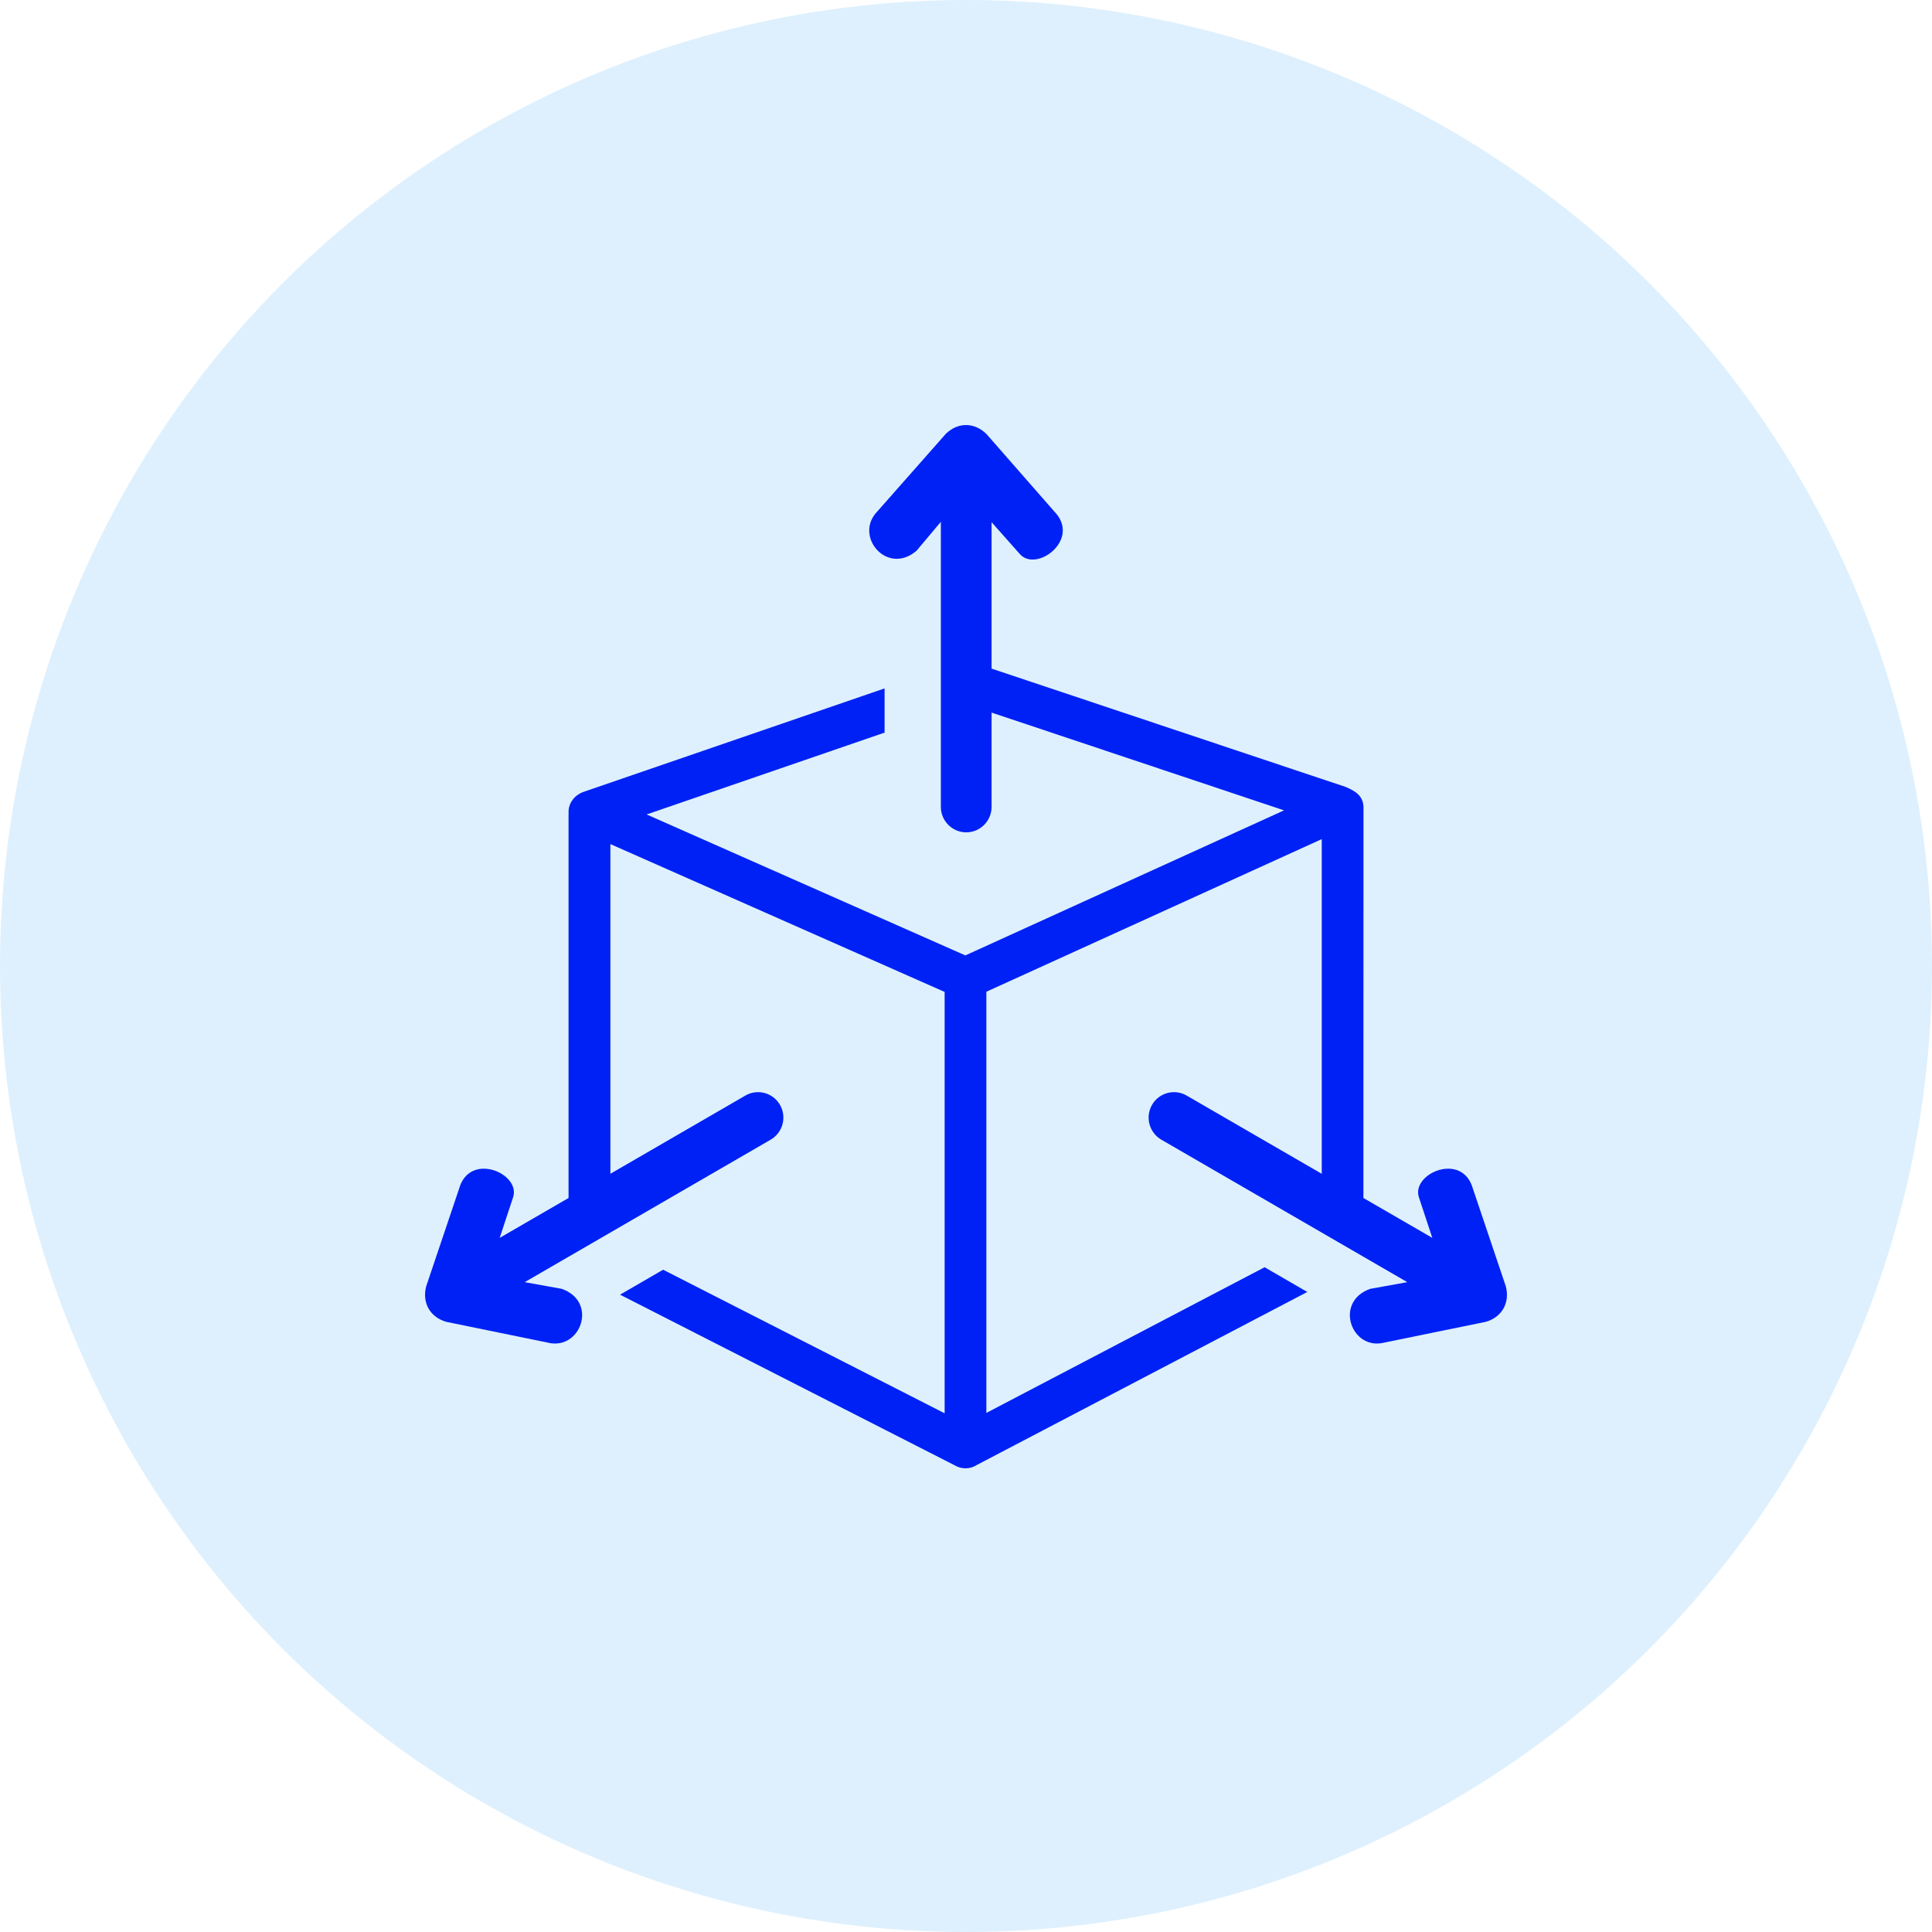 <svg width="50" height="50" viewBox="0 0 50 50" fill="none" xmlns="http://www.w3.org/2000/svg">
<circle opacity="0.2" cx="25" cy="25" r="25" fill="#2CA1ED" fill-opacity="0.8"/>
<path d="M25.662 18.442L33.231 20.972L24.983 24.726L16.735 21.078L22.893 18.96V17.816L15.08 20.501C14.84 20.599 14.695 20.817 14.716 21.061C14.714 21.072 14.714 21.086 14.714 21.099V31.004L12.932 32.036L13.28 30.982C13.477 30.365 12.149 29.797 11.88 30.767L11.03 33.289C10.918 33.713 11.128 34.088 11.549 34.209L14.168 34.745C15.025 34.967 15.489 33.691 14.538 33.355L13.579 33.182L19.946 29.494C20.259 29.312 20.367 28.909 20.186 28.594C20.005 28.279 19.603 28.171 19.29 28.353L15.797 30.377V21.845L24.447 25.671V36.576L17.161 32.86L16.047 33.506L24.707 37.922C24.794 37.974 24.893 38.001 24.994 38C25.096 37.998 25.194 37.969 25.279 37.914L33.833 33.436L32.728 32.796L25.527 36.566V25.666L34.207 21.716V30.378L30.71 28.353C30.397 28.171 29.995 28.279 29.814 28.594C29.633 28.909 29.741 29.312 30.054 29.494L36.421 33.182L35.462 33.355C34.511 33.691 34.975 34.967 35.832 34.745L38.451 34.209C38.872 34.088 39.082 33.713 38.97 33.289L38.12 30.767C37.851 29.797 36.523 30.365 36.72 30.982L37.068 32.036L35.285 31.004L35.287 20.902C35.287 20.607 35.087 20.474 34.823 20.365L25.662 17.304L25.662 13.514L26.398 14.344C26.832 14.823 27.987 13.954 27.283 13.235L25.532 11.235C25.221 10.926 24.793 10.921 24.479 11.226L22.706 13.235C22.087 13.868 22.956 14.91 23.721 14.252L24.349 13.505L24.349 20.882C24.349 21.245 24.643 21.54 25.006 21.541C25.368 21.541 25.662 21.245 25.662 20.882V18.442Z" fill="#0021F5"/>
</svg>
